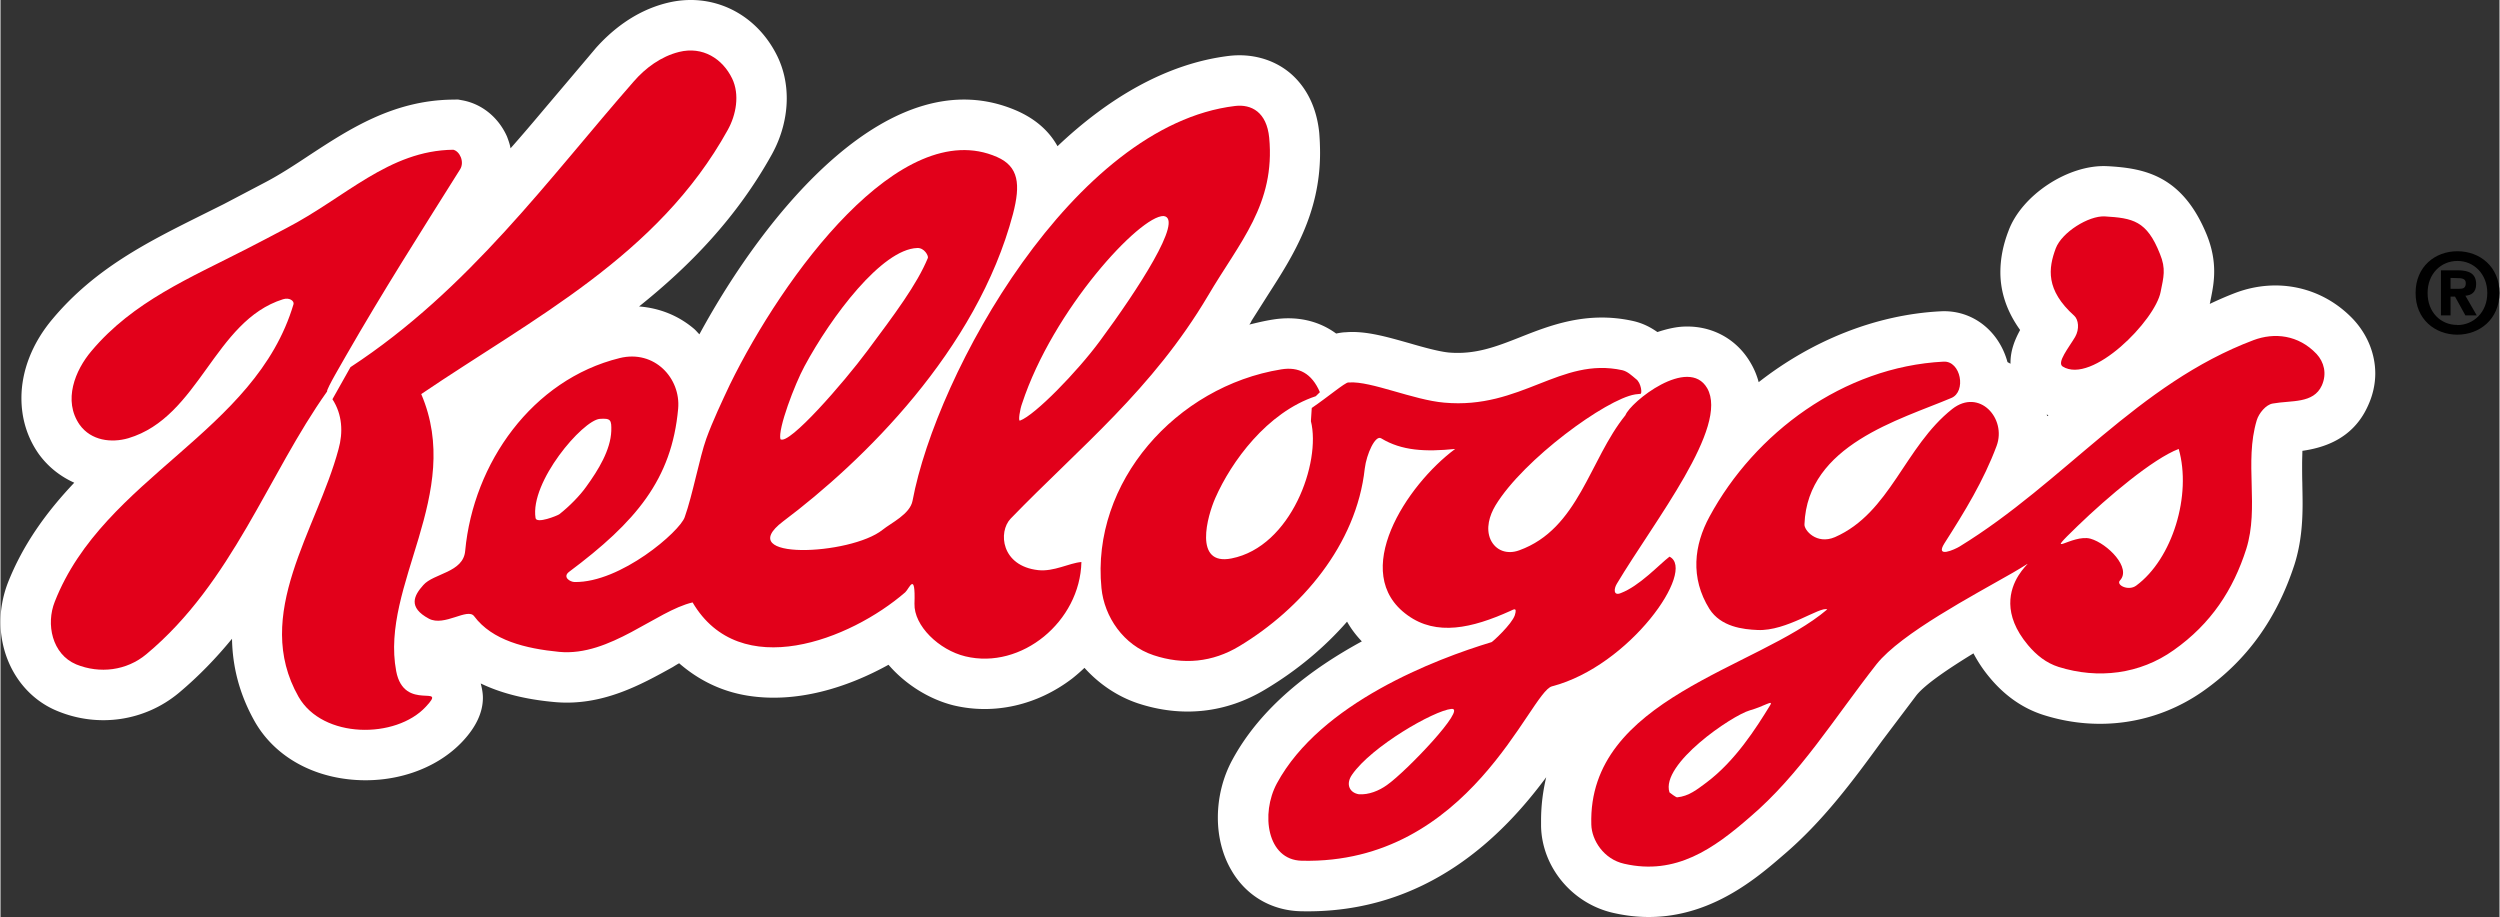 <svg xmlns="http://www.w3.org/2000/svg" width="2500" height="917" viewBox="0 0.004 823 301.996"><rect x="0" y="0.004" width="823" height="301.996" fill="#333333" stroke="none"/><path d="M674.031 137.043c0-.15-.129-.336-.129-.521.186.093.371.121.521.215-.085.155-.278.22-.392.306m100.844-31.841c-10.035-10.621-24.849-13.978-38.77-8.778-2.921 1.107-5.728 2.343-8.521 3.664.058-.307.179-.671.207-1.043 0 .058.243-1.171.243-1.171.957-4.807 2.192-11.521-1.443-20.542-8.006-19.556-20.513-21.927-32.641-22.599h-.1c-12.778-.679-28.263 9.514-32.577 21.37-1.785 4.614-2.649 9.179-2.649 13.578 0 6.742 2.271 13.12 6.5 18.999-1.693 3.114-3.172 6.649-3.172 10.807v.313c-.343-.221-.65-.343-.985-.557-2.864-10.406-11.643-17.242-21.956-16.721-21.37 1.079-42.434 9.606-59.989 23.342a24.822 24.822 0 0 0-2.649-6.343c-4.743-8.192-13.421-12.721-23.148-11.885-2.5.243-5.021.893-7.55 1.722-2.064-1.415-4.528-2.864-8.128-3.664-15.156-3.329-27.349 1.507-37.141 5.385-7.879 3.114-14.742 5.764-23.435 5.021-3.192-.308-8.242-1.693-12.778-3.015-7.449-2.093-14.471-4.192-21.091-3.664-1.136.029-2.157.215-3.229.429-5.671-4.156-12.813-5.878-20.785-4.614-2.593.4-5.206 1.021-7.82 1.665.335-.4.543-.736.707-1.2l5.6-8.835c8.042-12.507 16.999-26.513 16.999-46.533a85.26 85.26 0 0 0-.271-6.593c-1.078-10.685-6.043-16.813-10.014-20.013-5.357-4.278-12.35-6.157-19.613-5.328-20.685 2.492-39.883 13.949-56.568 29.748-3.235-5.821-8.249-9.364-13.185-11.578-41.568-18.32-83.267 33.934-104.758 73.538-.586-.585-1.078-1.207-1.664-1.728-5.171-4.436-11.457-6.929-18.199-7.45 16.813-13.456 32.184-29.284 43.727-50.075 3.264-5.907 4.906-12.313 4.906-18.478 0-4.828-.993-9.449-3.021-13.699C249.015 4.385 234.387-2.729 219.51.971c-10.964 2.707-18.749 9.606-23.428 14.842 0 .028-16.906 19.984-16.906 19.984-3.699 4.4-7.356 8.714-11.206 13.057-.214-1.321-.679-2.614-1.171-3.907-2.771-6.221-8.186-10.692-14.6-11.892l-1.535-.278-1.729.035c-19.549.186-34.148 9.764-47.083 18.228-5.207 3.45-10.128 6.686-15.399 9.393l-4.864 2.557-8.035 4.222-7.913 3.942c-16.935 8.464-34.42 17.148-48.369 33.748-6.935 8.156-10.378 17.427-10.378 26.205 0 6.621 1.843 12.899 5.692 18.385 3.079 4.25 7.058 7.386 11.707 9.485-8.8 9.299-16.756 19.948-21.92 33.104C.793 196.267 0 200.575 0 204.796c0 12.685 6.957 24.484 18.6 29.312 13.577 5.671 28.912 3.393 40.09-5.878 6.621-5.543 12.378-11.55 17.557-17.863.149 8.935 2.307 18.105 7.542 27.349 6.007 10.471 17.128 17.334 30.548 18.905 14.628 1.729 29.105-3.078 37.912-12.534 4.371-4.679 6.621-9.485 6.621-14.285 0-1.571-.314-3.143-.714-4.714 8.257 3.979 17.221 5.485 24.362 6.128 15.613 1.421 28.484-5.757 38.855-11.514.714-.436 1.414-.893 2.128-1.264 6.314 5.478 13.735 9.206 22.327 10.628 16.221 2.678 32.941-2.564 46.619-10.136 5.692 6.593 13.521 11.393 21.398 13.363 13.335 3.2 27.562 0 39.141-8.863a57.95 57.95 0 0 0 4-3.485c4.749 5.264 10.777 9.392 17.556 11.671 14.535 4.807 29.099 3.235 42.033-4.586 10.378-6.192 19.47-13.799 26.892-22.299 1.328 2.371 2.957 4.5 4.863 6.5-16.748 9.113-33.227 21.648-42.583 38.897-3.235 5.907-4.835 12.592-4.835 19.178 0 6.192 1.507 12.292 4.464 17.306 4.8 8.35 13.149 13.242 22.777 13.492 41.697 1.015 66.946-25.312 80.896-44.126-1.043 4.436-1.693 9.143-1.693 14.257v1.842c.278 13.521 10.285 25.534 23.806 28.577 26.763 6.129 45.697-10.156 55.925-18.999 13.186-11.206 23.092-24.662 32.584-37.69l11.271-14.935c2.928-3.692 10.777-8.928 18.812-13.856 1.479 2.771 3.136 5.328 5.328 7.942 5.021 6.071 11 10.192 17.648 12.32 18.257 5.821 37.412 2.894 52.662-7.82 14.499-10.192 24.291-23.87 30.112-41.762 2.192-6.985 2.649-13.792 2.649-20.106 0-2.307-.064-4.621-.093-6.771-.063-2.1-.063-4.064-.063-5.942 0-1.607.063-3.114.092-4.558 6.593-.957 16.471-3.635 21.492-14.627 1.664-3.515 2.507-7.243 2.507-10.907-.028-6.399-2.536-12.691-7.213-17.741" fill="#fff"></path><path d="M109.315 131.479c3.264 4.985 3.571 10.928 2 16.478-7.086 26.541-28.577 54.41-13.149 81.537 7.971 13.893 32.055 13.893 41.904 3.265 7.45-7.942-7.178 2-9.757-11.735-5.32-28.327 22.356-58.289 8.25-91.237 36.77-24.941 78.038-45.575 100.943-86.994 2.743-4.9 4.008-11.606 1.443-16.936-3.164-6.527-9.692-10.685-17.478-8.749-5.979 1.479-11.128 5.356-14.878 9.671-27.991 31.934-54.297 68.581-93.337 94.137l-5.941 10.563M107.565 128.922c-19.435 27.312-31.198 62.946-59.525 86.53-6.528 5.45-15.37 6.5-23.099 3.357-7.999-3.357-9.999-13.307-7.07-20.635 16.135-41.111 66.081-55.582 78.645-98.044.215-1.021-1.35-2.25-3.478-1.571-22.728 7.143-27.499 38.77-50.933 45.762-5.607 1.628-12.257.8-16.014-4.407-5.606-8.007-1.479-18.006 3.85-24.291C43.677 99.266 62.497 91.51 81.088 81.961c4.101-2.064 8.964-4.679 13.028-6.807 19.513-10.1 33.748-25.592 54.996-25.835 2.157.493 3.722 3.972 2.301 6.371-13.514 21.527-25.271 39.94-37.741 61.653-.408.822-6.478 10.958-6.107 11.579M692.959 71.268c9.299.557 13.892 1.414 18.198 12.32 2.064 4.957 1.2 7.729.25 12.499-1.729 9.364-22.605 30.698-32.298 24.606-1.943-1.336 2.021-6.164 4.114-9.7 1.521-2.621 1.114-5.728-.265-6.992-9.514-8.528-8.535-15.642-6.1-22.206 2.029-5.32 10.829-10.77 16.101-10.527" fill="#e2001a"></path><path d="M561.844 257.7c9.479-7.114 16.313-17.863 20.935-25.406 1.236-2.035-1.871.308-6.686 1.657-5.842 1.664-29.469 17.678-26.448 27.013.129.15 2.129 1.629 2.5 1.629 3.871-.358 6.578-2.58 9.699-4.893m141.492-64.825c11.979-8.807 18.35-29.869 14.014-45.019-8.442 3.2-23.349 15.764-33.291 25.37-11.892 11.521-1.85 2.492 4.258 4.192 5.628 1.629 13.541 9.636 9.691 13.735-1.414 1.508 2.771 3.601 5.328 1.722m-63.439-73.774c5.728-.308 7.578 9.913 2.55 11.978-16.871 7.149-47.391 15.428-48.348 41.568-.186 1.943 4.008 6.843 10.035 4.25 18.235-7.999 22.913-29.776 38.648-42.212 8.893-6.928 17.956 3.107 14.599 12.164-4.285 11.485-10.535 21.677-17.185 32.084-3.199 5.05 3.442 2 4.957 1.078 34.526-21.156 58.725-53.64 96.852-67.996 6.807-2.55 14.748-1.785 20.756 4.564 2.428 2.643 3.471 6.436 1.721 10.371-2.75 6.07-10.035 4.835-16.17 5.949-2.222.364-4.557 3.171-5.271 5.542-4.15 13.886.864 28.635-3.436 42.341-4.285 13.428-11.578 24.634-23.87 33.312-11.206 7.978-24.941 9.613-37.94 5.55-4.057-1.293-7.271-3.851-10.07-7.179-17.149-20.448 10.478-32.762-5.143-23.77-12.814 7.356-36.619 19.862-44.748 30.048-14.077 17.956-25.155 36.248-41.697 50.354-11.941 10.406-24.412 19.277-41.419 15.363-6.742-1.508-10.678-7.757-10.813-12.871-1.264-41.633 54.818-51.361 77.695-70.889-2.307-1.106-13.393 7.235-22.941 6.778-4.742-.186-12.092-1.021-15.856-6.936-6.406-10.277-5.05-21.056 0-30.354 14.89-27.589 44.174-49.401 77.094-51.087M192.867 160.334c4.1-5.635 8.042-12.163 8.285-18.384.093-3.636-.129-4.25-3.785-4-5.664.485-23.042 20.749-21.156 32.669.336 1.972 7.114-.771 7.793-1.235 3.349-2.593 6.884-6.25 8.863-9.05m92.623-44.804c9.057-12.164 16.32-21.835 19.928-30.584.242-.643-1.144-3.386-3.515-3.265-11.635.407-28.27 22.456-37.169 39.02-3.136 5.792-8.778 20.57-7.878 23.956 2.8 2.092 20.842-18.635 28.634-29.127m76.588-3.243c12.321-16.656 27.777-40.34 20.978-41.141-7.764-.214-36.44 30.791-46.626 61.775-.679 1.757-1.35 5.914-.679 5.6 4.922-1.786 18.813-16.042 26.327-26.234m-158.183 5.642c11.478-2.835 20.17 6.649 19.277 16.663-2.101 23.342-13.949 37.319-35.998 53.79-2.1 1.692.364 3.264 1.878 3.3 15.214.243 34.698-16.692 36.27-21.342 2.621-7.328 4.899-19.678 7.114-25.862 2.1-5.821 5.264-12.479 7.792-17.863 17.463-35.627 56.232-88.902 87.98-74.896 7.143 3.143 7.764 9.028 5.229 18.756-11.885 44.962-49.454 81.517-75.688 101.223-17.156 12.992 22.191 11.264 32.763 2.771 2.828-2.279 9.021-5.143 9.849-9.55 7.914-42.247 53.154-123.664 106.215-130.014 5.386-.643 10.407 2.007 11.242 10.442 2.058 21.956-9.734 34.334-20.091 51.946-18.413 31.105-42.155 49.861-65.061 73.511-4.192 4.399-3.114 15.605 9.078 16.963 5.207.557 10.163-2.336 14.228-2.679-.436 19.585-19.742 35.541-38.227 31.069-8.685-2.093-16.963-10.099-16.749-17.334.372-10.964-1.721-4.957-3.05-3.757-18.105 15.678-54.439 29.841-70.024 3.328-11.984 2.8-27.198 17.856-43.911 16.292-11.085-1.086-22.077-3.765-28.02-11.735-2.157-2.929-9.8 3.507-14.906.8-6.972-3.729-4.929-7.635-1.851-11.057 3.386-3.914 13.214-4.092 13.8-11.299 2.692-28.925 22.12-56.387 50.861-63.466" fill="#e2001a"></path><path d="M456.615 258.535c6.528-4.592 26.542-25.655 21.221-25.069-5.793.557-26.334 12.378-32.734 21.677-2.128 3.05-.899 5.914 2.243 6.436 3.264.221 6.621-1.144 9.27-3.044M538.318 129.9c-9.422 1.507-36.713 21.313-45.955 36.52-2.028 3.356-3.264 7.635-1.649 11.271 1.686 3.636 5.449 5.021 9.471 3.543 19.592-7.086 23.069-29.806 34.962-44.497 1.657-4.372 20.728-19.557 26.913-8.9 7.3 12.721-17.271 43.541-29.749 64.418-1.014 1.664-1.164 4.071 1.271 3.086 6.215-2.343 12.686-9.429 16.078-12.014 8.928 4.436-13.057 36.033-38.712 42.711-7.271 1.851-27.006 58.726-82.402 57.433-11.456-.243-13.578-15.492-8.192-25.47 14.32-26.513 52.354-40.983 70.703-46.525.307-.064 6.649-5.851 7.664-8.871.893-2.922-.579-1.757-1.515-1.386-12.62 5.699-24.284 8.313-33.798 1.414-19.377-13.885-.371-42.891 15.663-54.775-9.82.985-17.585.614-24.349-3.485-1.942-1.257-4.842 5.143-5.428 9.949-2.743 25.155-20.999 46.255-41.291 58.476-8.87 5.356-18.441 6.249-28.27 2.985-9.949-3.293-16.228-12.714-17.148-22.077-3.486-34.984 24.755-66.482 59.182-72.053 5.793-.957 10.071 1.292 12.75 7.506l-1.351 1.329c-16.077 5.328-27.862 21.613-33.105 33.562-2.557 5.792-7.299 22.391 5.357 19.862 19.677-3.878 29.534-31.655 26.142-45.204l.278-4.343c5.257-3.571 10.964-8.406 12.042-8.406h.336c7.085-.493 21.162 5.792 31.255 6.649 25.384 2.286 38.227-15.149 58.64-10.685 1.721.399 3.113 1.757 4.492 2.899 1.757 1.229 2.164 5.106 1.414 4.893-.157 0-1.242.129-1.699.185" fill="#e2001a"></path><path d="M823 96.51c0-8.699-6.506-13.764-13.842-13.764-7.313-.021-13.792 5.014-13.792 13.714-.057 8.728 6.472 13.764 13.735 13.764 7.321-.008 13.821-5.044 13.899-13.714m-16.12-1.393v-3.593l2.229.078c1.214 0 2.786.051 2.786 1.622 0 1.614-.808 1.893-2.207 1.893h-2.808zm0 2.557h1.464l3.422 6.2h3.742l-3.742-6.479c1.942-.129 3.543-1.114 3.543-3.793 0-3.442-2.25-4.578-6.05-4.578h-5.543v14.85h3.164v-6.2zm12.099-1.164c0 6.35-4.536 10.549-9.871 10.549v-.05c-5.442.05-9.843-4.199-9.785-10.549 0-6.3 4.393-10.521 9.843-10.521 5.306-.001 9.813 4.214 9.813 10.571"></path></svg>